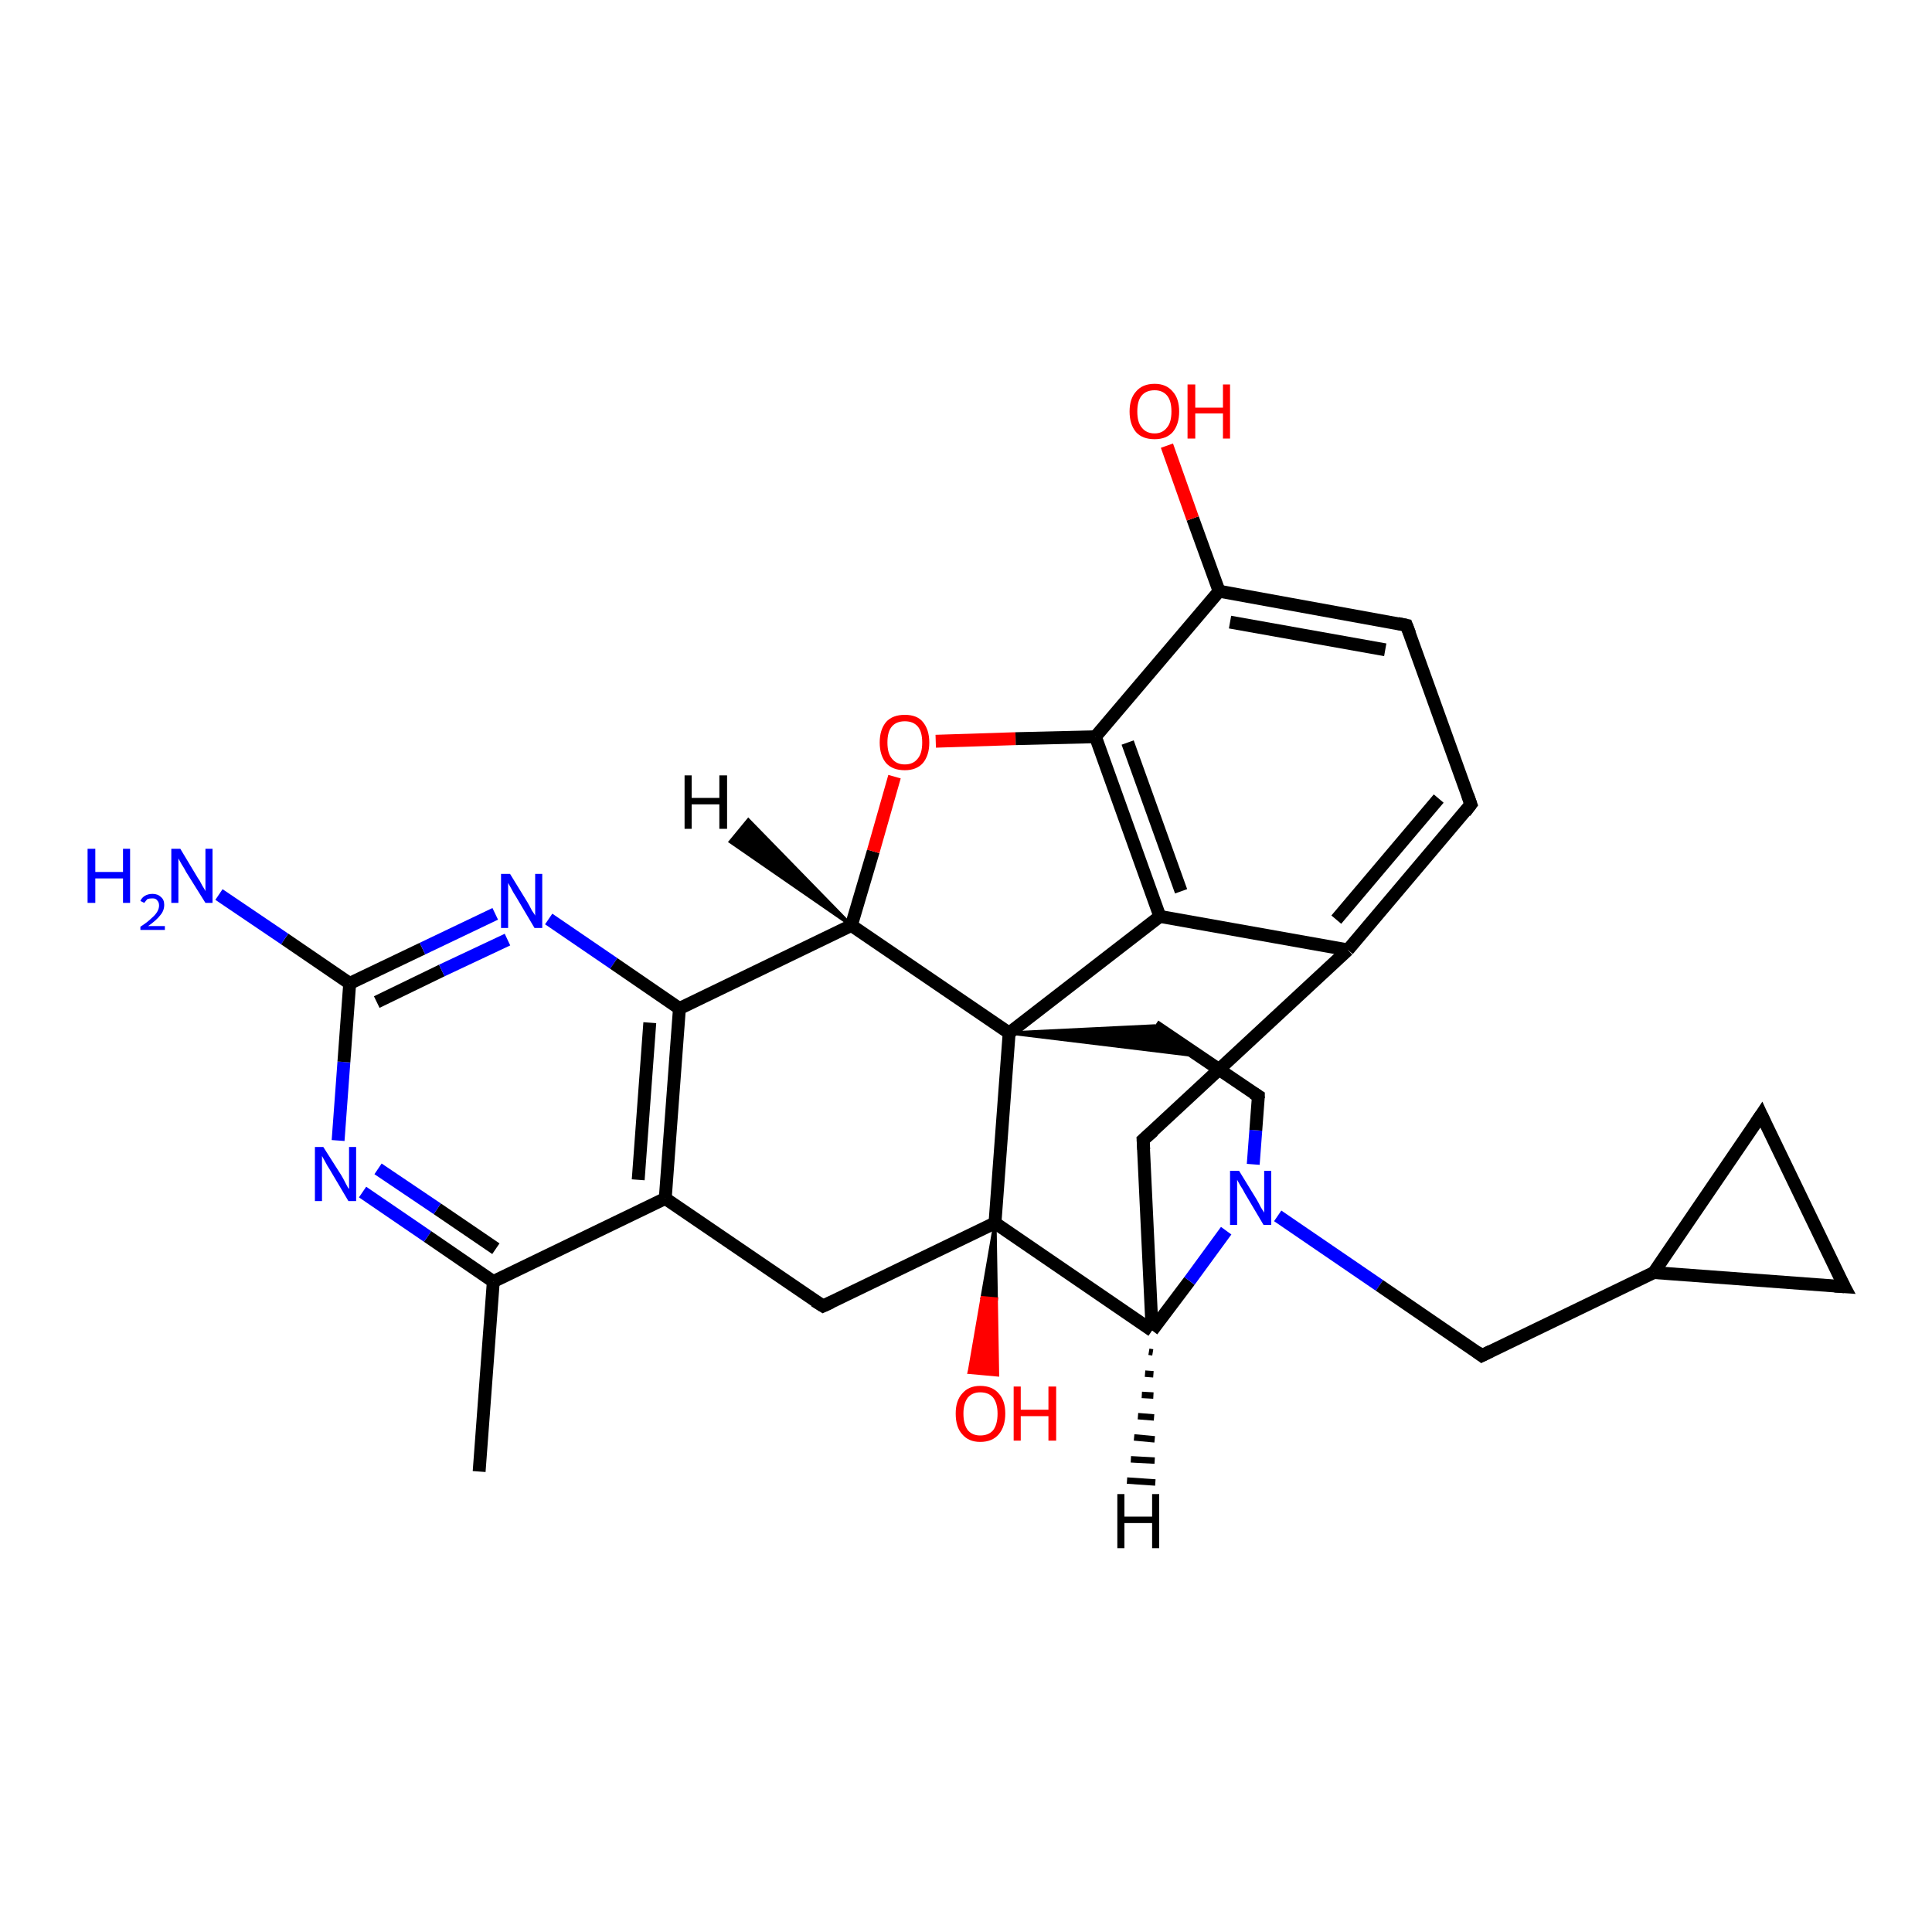 <?xml version='1.0' encoding='iso-8859-1'?>
<svg version='1.1' baseProfile='full'
              xmlns='http://www.w3.org/2000/svg'
                      xmlns:rdkit='http://www.rdkit.org/xml'
                      xmlns:xlink='http://www.w3.org/1999/xlink'
                  xml:space='preserve'
width='300px' height='300px' viewBox='0 0 300 300'>
<!-- END OF HEADER -->
<rect style='opacity:1.0;fill:#FFFFFF;stroke:none' width='300.0' height='300.0' x='0.0' y='0.0'> </rect>
<path class='bond-0 atom-0 atom-1' d='M 74.4,228.5 L 76.6,199.0' style='fill:none;fill-rule:evenodd;stroke:#000000;stroke-width:2.0px;stroke-linecap:butt;stroke-linejoin:miter;stroke-opacity:1' />
<path class='bond-1 atom-1 atom-2' d='M 76.6,199.0 L 66.4,192.0' style='fill:none;fill-rule:evenodd;stroke:#000000;stroke-width:2.0px;stroke-linecap:butt;stroke-linejoin:miter;stroke-opacity:1' />
<path class='bond-1 atom-1 atom-2' d='M 66.4,192.0 L 56.3,185.1' style='fill:none;fill-rule:evenodd;stroke:#0000FF;stroke-width:2.0px;stroke-linecap:butt;stroke-linejoin:miter;stroke-opacity:1' />
<path class='bond-1 atom-1 atom-2' d='M 77.0,193.9 L 67.9,187.7' style='fill:none;fill-rule:evenodd;stroke:#000000;stroke-width:2.0px;stroke-linecap:butt;stroke-linejoin:miter;stroke-opacity:1' />
<path class='bond-1 atom-1 atom-2' d='M 67.9,187.7 L 58.7,181.5' style='fill:none;fill-rule:evenodd;stroke:#0000FF;stroke-width:2.0px;stroke-linecap:butt;stroke-linejoin:miter;stroke-opacity:1' />
<path class='bond-2 atom-2 atom-3' d='M 52.5,177.1 L 53.4,164.9' style='fill:none;fill-rule:evenodd;stroke:#0000FF;stroke-width:2.0px;stroke-linecap:butt;stroke-linejoin:miter;stroke-opacity:1' />
<path class='bond-2 atom-2 atom-3' d='M 53.4,164.9 L 54.3,152.7' style='fill:none;fill-rule:evenodd;stroke:#000000;stroke-width:2.0px;stroke-linecap:butt;stroke-linejoin:miter;stroke-opacity:1' />
<path class='bond-3 atom-3 atom-4' d='M 54.3,152.7 L 44.2,145.8' style='fill:none;fill-rule:evenodd;stroke:#000000;stroke-width:2.0px;stroke-linecap:butt;stroke-linejoin:miter;stroke-opacity:1' />
<path class='bond-3 atom-3 atom-4' d='M 44.2,145.8 L 34.0,138.9' style='fill:none;fill-rule:evenodd;stroke:#0000FF;stroke-width:2.0px;stroke-linecap:butt;stroke-linejoin:miter;stroke-opacity:1' />
<path class='bond-4 atom-3 atom-5' d='M 54.3,152.7 L 65.6,147.3' style='fill:none;fill-rule:evenodd;stroke:#000000;stroke-width:2.0px;stroke-linecap:butt;stroke-linejoin:miter;stroke-opacity:1' />
<path class='bond-4 atom-3 atom-5' d='M 65.6,147.3 L 76.9,141.9' style='fill:none;fill-rule:evenodd;stroke:#0000FF;stroke-width:2.0px;stroke-linecap:butt;stroke-linejoin:miter;stroke-opacity:1' />
<path class='bond-4 atom-3 atom-5' d='M 58.5,155.6 L 68.6,150.7' style='fill:none;fill-rule:evenodd;stroke:#000000;stroke-width:2.0px;stroke-linecap:butt;stroke-linejoin:miter;stroke-opacity:1' />
<path class='bond-4 atom-3 atom-5' d='M 68.6,150.7 L 78.8,145.9' style='fill:none;fill-rule:evenodd;stroke:#0000FF;stroke-width:2.0px;stroke-linecap:butt;stroke-linejoin:miter;stroke-opacity:1' />
<path class='bond-5 atom-5 atom-6' d='M 85.2,142.7 L 95.3,149.6' style='fill:none;fill-rule:evenodd;stroke:#0000FF;stroke-width:2.0px;stroke-linecap:butt;stroke-linejoin:miter;stroke-opacity:1' />
<path class='bond-5 atom-5 atom-6' d='M 95.3,149.6 L 105.5,156.6' style='fill:none;fill-rule:evenodd;stroke:#000000;stroke-width:2.0px;stroke-linecap:butt;stroke-linejoin:miter;stroke-opacity:1' />
<path class='bond-6 atom-6 atom-7' d='M 105.5,156.6 L 132.2,143.7' style='fill:none;fill-rule:evenodd;stroke:#000000;stroke-width:2.0px;stroke-linecap:butt;stroke-linejoin:miter;stroke-opacity:1' />
<path class='bond-7 atom-7 atom-8' d='M 132.2,143.7 L 135.6,132.2' style='fill:none;fill-rule:evenodd;stroke:#000000;stroke-width:2.0px;stroke-linecap:butt;stroke-linejoin:miter;stroke-opacity:1' />
<path class='bond-7 atom-7 atom-8' d='M 135.6,132.2 L 138.9,120.6' style='fill:none;fill-rule:evenodd;stroke:#FF0000;stroke-width:2.0px;stroke-linecap:butt;stroke-linejoin:miter;stroke-opacity:1' />
<path class='bond-8 atom-8 atom-9' d='M 145.3,115.1 L 157.7,114.7' style='fill:none;fill-rule:evenodd;stroke:#FF0000;stroke-width:2.0px;stroke-linecap:butt;stroke-linejoin:miter;stroke-opacity:1' />
<path class='bond-8 atom-8 atom-9' d='M 157.7,114.7 L 170.1,114.4' style='fill:none;fill-rule:evenodd;stroke:#000000;stroke-width:2.0px;stroke-linecap:butt;stroke-linejoin:miter;stroke-opacity:1' />
<path class='bond-9 atom-9 atom-10' d='M 170.1,114.4 L 180.1,142.3' style='fill:none;fill-rule:evenodd;stroke:#000000;stroke-width:2.0px;stroke-linecap:butt;stroke-linejoin:miter;stroke-opacity:1' />
<path class='bond-9 atom-9 atom-10' d='M 175.1,115.3 L 183.4,138.4' style='fill:none;fill-rule:evenodd;stroke:#000000;stroke-width:2.0px;stroke-linecap:butt;stroke-linejoin:miter;stroke-opacity:1' />
<path class='bond-10 atom-10 atom-11' d='M 180.1,142.3 L 209.3,147.5' style='fill:none;fill-rule:evenodd;stroke:#000000;stroke-width:2.0px;stroke-linecap:butt;stroke-linejoin:miter;stroke-opacity:1' />
<path class='bond-11 atom-11 atom-12' d='M 209.3,147.5 L 177.5,177.0' style='fill:none;fill-rule:evenodd;stroke:#000000;stroke-width:2.0px;stroke-linecap:butt;stroke-linejoin:miter;stroke-opacity:1' />
<path class='bond-12 atom-12 atom-13' d='M 177.5,177.0 L 178.9,206.6' style='fill:none;fill-rule:evenodd;stroke:#000000;stroke-width:2.0px;stroke-linecap:butt;stroke-linejoin:miter;stroke-opacity:1' />
<path class='bond-13 atom-13 atom-14' d='M 178.9,206.6 L 184.7,198.9' style='fill:none;fill-rule:evenodd;stroke:#000000;stroke-width:2.0px;stroke-linecap:butt;stroke-linejoin:miter;stroke-opacity:1' />
<path class='bond-13 atom-13 atom-14' d='M 184.7,198.9 L 190.4,191.1' style='fill:none;fill-rule:evenodd;stroke:#0000FF;stroke-width:2.0px;stroke-linecap:butt;stroke-linejoin:miter;stroke-opacity:1' />
<path class='bond-14 atom-14 atom-15' d='M 198.4,188.8 L 214.2,199.6' style='fill:none;fill-rule:evenodd;stroke:#0000FF;stroke-width:2.0px;stroke-linecap:butt;stroke-linejoin:miter;stroke-opacity:1' />
<path class='bond-14 atom-14 atom-15' d='M 214.2,199.6 L 230.1,210.5' style='fill:none;fill-rule:evenodd;stroke:#000000;stroke-width:2.0px;stroke-linecap:butt;stroke-linejoin:miter;stroke-opacity:1' />
<path class='bond-15 atom-15 atom-16' d='M 230.1,210.5 L 256.8,197.6' style='fill:none;fill-rule:evenodd;stroke:#000000;stroke-width:2.0px;stroke-linecap:butt;stroke-linejoin:miter;stroke-opacity:1' />
<path class='bond-16 atom-16 atom-17' d='M 256.8,197.6 L 273.5,173.1' style='fill:none;fill-rule:evenodd;stroke:#000000;stroke-width:2.0px;stroke-linecap:butt;stroke-linejoin:miter;stroke-opacity:1' />
<path class='bond-17 atom-17 atom-18' d='M 273.5,173.1 L 286.4,199.8' style='fill:none;fill-rule:evenodd;stroke:#000000;stroke-width:2.0px;stroke-linecap:butt;stroke-linejoin:miter;stroke-opacity:1' />
<path class='bond-18 atom-14 atom-19' d='M 194.6,180.8 L 195.0,175.5' style='fill:none;fill-rule:evenodd;stroke:#0000FF;stroke-width:2.0px;stroke-linecap:butt;stroke-linejoin:miter;stroke-opacity:1' />
<path class='bond-18 atom-14 atom-19' d='M 195.0,175.5 L 195.4,170.2' style='fill:none;fill-rule:evenodd;stroke:#000000;stroke-width:2.0px;stroke-linecap:butt;stroke-linejoin:miter;stroke-opacity:1' />
<path class='bond-19 atom-19 atom-20' d='M 195.4,170.2 L 179.3,159.3' style='fill:none;fill-rule:evenodd;stroke:#000000;stroke-width:2.0px;stroke-linecap:butt;stroke-linejoin:miter;stroke-opacity:1' />
<path class='bond-20 atom-21 atom-20' d='M 156.7,160.4 L 179.3,159.3 L 186.3,164.0 Z' style='fill:#000000;fill-rule:evenodd;fill-opacity:1;stroke:#000000;stroke-width:0.5px;stroke-linecap:butt;stroke-linejoin:miter;stroke-opacity:1;' />
<path class='bond-21 atom-21 atom-22' d='M 156.7,160.4 L 154.5,189.9' style='fill:none;fill-rule:evenodd;stroke:#000000;stroke-width:2.0px;stroke-linecap:butt;stroke-linejoin:miter;stroke-opacity:1' />
<path class='bond-22 atom-22 atom-23' d='M 154.5,189.9 L 154.7,201.7 L 152.5,201.5 Z' style='fill:#000000;fill-rule:evenodd;fill-opacity:1;stroke:#000000;stroke-width:0.5px;stroke-linecap:butt;stroke-linejoin:miter;stroke-opacity:1;' />
<path class='bond-22 atom-22 atom-23' d='M 154.7,201.7 L 150.5,213.1 L 154.9,213.5 Z' style='fill:#FF0000;fill-rule:evenodd;fill-opacity:1;stroke:#FF0000;stroke-width:0.5px;stroke-linecap:butt;stroke-linejoin:miter;stroke-opacity:1;' />
<path class='bond-22 atom-22 atom-23' d='M 154.7,201.7 L 152.5,201.5 L 150.5,213.1 Z' style='fill:#FF0000;fill-rule:evenodd;fill-opacity:1;stroke:#FF0000;stroke-width:0.5px;stroke-linecap:butt;stroke-linejoin:miter;stroke-opacity:1;' />
<path class='bond-23 atom-22 atom-24' d='M 154.5,189.9 L 127.8,202.8' style='fill:none;fill-rule:evenodd;stroke:#000000;stroke-width:2.0px;stroke-linecap:butt;stroke-linejoin:miter;stroke-opacity:1' />
<path class='bond-24 atom-24 atom-25' d='M 127.8,202.8 L 103.3,186.1' style='fill:none;fill-rule:evenodd;stroke:#000000;stroke-width:2.0px;stroke-linecap:butt;stroke-linejoin:miter;stroke-opacity:1' />
<path class='bond-25 atom-11 atom-26' d='M 209.3,147.5 L 228.4,124.9' style='fill:none;fill-rule:evenodd;stroke:#000000;stroke-width:2.0px;stroke-linecap:butt;stroke-linejoin:miter;stroke-opacity:1' />
<path class='bond-25 atom-11 atom-26' d='M 207.5,142.8 L 223.4,124.0' style='fill:none;fill-rule:evenodd;stroke:#000000;stroke-width:2.0px;stroke-linecap:butt;stroke-linejoin:miter;stroke-opacity:1' />
<path class='bond-26 atom-26 atom-27' d='M 228.4,124.9 L 218.4,97.1' style='fill:none;fill-rule:evenodd;stroke:#000000;stroke-width:2.0px;stroke-linecap:butt;stroke-linejoin:miter;stroke-opacity:1' />
<path class='bond-27 atom-27 atom-28' d='M 218.4,97.1 L 189.3,91.8' style='fill:none;fill-rule:evenodd;stroke:#000000;stroke-width:2.0px;stroke-linecap:butt;stroke-linejoin:miter;stroke-opacity:1' />
<path class='bond-27 atom-27 atom-28' d='M 215.1,100.9 L 191.0,96.6' style='fill:none;fill-rule:evenodd;stroke:#000000;stroke-width:2.0px;stroke-linecap:butt;stroke-linejoin:miter;stroke-opacity:1' />
<path class='bond-28 atom-28 atom-29' d='M 189.3,91.8 L 185.2,80.5' style='fill:none;fill-rule:evenodd;stroke:#000000;stroke-width:2.0px;stroke-linecap:butt;stroke-linejoin:miter;stroke-opacity:1' />
<path class='bond-28 atom-28 atom-29' d='M 185.2,80.5 L 181.2,69.2' style='fill:none;fill-rule:evenodd;stroke:#FF0000;stroke-width:2.0px;stroke-linecap:butt;stroke-linejoin:miter;stroke-opacity:1' />
<path class='bond-29 atom-25 atom-1' d='M 103.3,186.1 L 76.6,199.0' style='fill:none;fill-rule:evenodd;stroke:#000000;stroke-width:2.0px;stroke-linecap:butt;stroke-linejoin:miter;stroke-opacity:1' />
<path class='bond-30 atom-25 atom-6' d='M 103.3,186.1 L 105.5,156.6' style='fill:none;fill-rule:evenodd;stroke:#000000;stroke-width:2.0px;stroke-linecap:butt;stroke-linejoin:miter;stroke-opacity:1' />
<path class='bond-30 atom-25 atom-6' d='M 99.1,183.2 L 100.9,158.8' style='fill:none;fill-rule:evenodd;stroke:#000000;stroke-width:2.0px;stroke-linecap:butt;stroke-linejoin:miter;stroke-opacity:1' />
<path class='bond-31 atom-21 atom-7' d='M 156.7,160.4 L 132.2,143.7' style='fill:none;fill-rule:evenodd;stroke:#000000;stroke-width:2.0px;stroke-linecap:butt;stroke-linejoin:miter;stroke-opacity:1' />
<path class='bond-32 atom-28 atom-9' d='M 189.3,91.8 L 170.1,114.4' style='fill:none;fill-rule:evenodd;stroke:#000000;stroke-width:2.0px;stroke-linecap:butt;stroke-linejoin:miter;stroke-opacity:1' />
<path class='bond-33 atom-21 atom-10' d='M 156.7,160.4 L 180.1,142.3' style='fill:none;fill-rule:evenodd;stroke:#000000;stroke-width:2.0px;stroke-linecap:butt;stroke-linejoin:miter;stroke-opacity:1' />
<path class='bond-34 atom-22 atom-13' d='M 154.5,189.9 L 178.9,206.6' style='fill:none;fill-rule:evenodd;stroke:#000000;stroke-width:2.0px;stroke-linecap:butt;stroke-linejoin:miter;stroke-opacity:1' />
<path class='bond-35 atom-18 atom-16' d='M 286.4,199.8 L 256.8,197.6' style='fill:none;fill-rule:evenodd;stroke:#000000;stroke-width:2.0px;stroke-linecap:butt;stroke-linejoin:miter;stroke-opacity:1' />
<path class='bond-36 atom-7 atom-30' d='M 132.2,143.7 L 113.4,130.7 L 116.2,127.3 Z' style='fill:#000000;fill-rule:evenodd;fill-opacity:1;stroke:#000000;stroke-width:0.5px;stroke-linecap:butt;stroke-linejoin:miter;stroke-opacity:1;' />
<path class='bond-37 atom-13 atom-31' d='M 179.0,210.0 L 178.4,209.9' style='fill:none;fill-rule:evenodd;stroke:#000000;stroke-width:1.0px;stroke-linecap:butt;stroke-linejoin:miter;stroke-opacity:1' />
<path class='bond-37 atom-13 atom-31' d='M 179.1,213.4 L 177.8,213.3' style='fill:none;fill-rule:evenodd;stroke:#000000;stroke-width:1.0px;stroke-linecap:butt;stroke-linejoin:miter;stroke-opacity:1' />
<path class='bond-37 atom-13 atom-31' d='M 179.1,216.7 L 177.3,216.6' style='fill:none;fill-rule:evenodd;stroke:#000000;stroke-width:1.0px;stroke-linecap:butt;stroke-linejoin:miter;stroke-opacity:1' />
<path class='bond-37 atom-13 atom-31' d='M 179.2,220.1 L 176.7,219.9' style='fill:none;fill-rule:evenodd;stroke:#000000;stroke-width:1.0px;stroke-linecap:butt;stroke-linejoin:miter;stroke-opacity:1' />
<path class='bond-37 atom-13 atom-31' d='M 179.3,223.5 L 176.1,223.2' style='fill:none;fill-rule:evenodd;stroke:#000000;stroke-width:1.0px;stroke-linecap:butt;stroke-linejoin:miter;stroke-opacity:1' />
<path class='bond-37 atom-13 atom-31' d='M 179.3,226.8 L 175.6,226.6' style='fill:none;fill-rule:evenodd;stroke:#000000;stroke-width:1.0px;stroke-linecap:butt;stroke-linejoin:miter;stroke-opacity:1' />
<path class='bond-37 atom-13 atom-31' d='M 179.4,230.2 L 175.0,229.9' style='fill:none;fill-rule:evenodd;stroke:#000000;stroke-width:1.0px;stroke-linecap:butt;stroke-linejoin:miter;stroke-opacity:1' />
<path d='M 179.1,175.6 L 177.5,177.0 L 177.6,178.5' style='fill:none;stroke:#000000;stroke-width:2.0px;stroke-linecap:butt;stroke-linejoin:miter;stroke-opacity:1;' />
<path d='M 229.3,209.9 L 230.1,210.5 L 231.5,209.8' style='fill:none;stroke:#000000;stroke-width:2.0px;stroke-linecap:butt;stroke-linejoin:miter;stroke-opacity:1;' />
<path d='M 272.7,174.3 L 273.5,173.1 L 274.1,174.4' style='fill:none;stroke:#000000;stroke-width:2.0px;stroke-linecap:butt;stroke-linejoin:miter;stroke-opacity:1;' />
<path d='M 285.7,198.5 L 286.4,199.8 L 284.9,199.7' style='fill:none;stroke:#000000;stroke-width:2.0px;stroke-linecap:butt;stroke-linejoin:miter;stroke-opacity:1;' />
<path d='M 195.4,170.5 L 195.4,170.2 L 194.6,169.7' style='fill:none;stroke:#000000;stroke-width:2.0px;stroke-linecap:butt;stroke-linejoin:miter;stroke-opacity:1;' />
<path d='M 129.1,202.2 L 127.8,202.8 L 126.5,202.0' style='fill:none;stroke:#000000;stroke-width:2.0px;stroke-linecap:butt;stroke-linejoin:miter;stroke-opacity:1;' />
<path d='M 227.5,126.1 L 228.4,124.9 L 227.9,123.5' style='fill:none;stroke:#000000;stroke-width:2.0px;stroke-linecap:butt;stroke-linejoin:miter;stroke-opacity:1;' />
<path d='M 218.9,98.4 L 218.4,97.1 L 217.0,96.8' style='fill:none;stroke:#000000;stroke-width:2.0px;stroke-linecap:butt;stroke-linejoin:miter;stroke-opacity:1;' />
<path class='atom-2' d='M 50.2 178.1
L 53.0 182.5
Q 53.3 183.0, 53.7 183.8
Q 54.1 184.6, 54.2 184.6
L 54.2 178.1
L 55.3 178.1
L 55.3 186.5
L 54.1 186.5
L 51.2 181.6
Q 50.8 181.0, 50.5 180.4
Q 50.1 179.7, 50.0 179.5
L 50.0 186.5
L 48.9 186.5
L 48.9 178.1
L 50.2 178.1
' fill='#0000FF'/>
<path class='atom-4' d='M 13.6 131.8
L 14.8 131.8
L 14.8 135.4
L 19.1 135.4
L 19.1 131.8
L 20.2 131.8
L 20.2 140.2
L 19.1 140.2
L 19.1 136.4
L 14.8 136.4
L 14.8 140.2
L 13.6 140.2
L 13.6 131.8
' fill='#0000FF'/>
<path class='atom-4' d='M 21.8 139.9
Q 22.0 139.4, 22.5 139.1
Q 23.0 138.8, 23.7 138.8
Q 24.5 138.8, 25.0 139.3
Q 25.5 139.7, 25.5 140.5
Q 25.5 141.4, 24.9 142.1
Q 24.3 142.9, 23.0 143.8
L 25.6 143.8
L 25.6 144.4
L 21.8 144.4
L 21.8 143.9
Q 22.9 143.2, 23.5 142.6
Q 24.1 142.1, 24.4 141.6
Q 24.7 141.1, 24.7 140.6
Q 24.7 140.1, 24.4 139.8
Q 24.2 139.5, 23.7 139.5
Q 23.2 139.5, 22.9 139.6
Q 22.7 139.8, 22.4 140.2
L 21.8 139.9
' fill='#0000FF'/>
<path class='atom-4' d='M 28.0 131.8
L 30.7 136.3
Q 31.0 136.7, 31.4 137.5
Q 31.9 138.3, 31.9 138.4
L 31.9 131.8
L 33.0 131.8
L 33.0 140.2
L 31.9 140.2
L 28.9 135.4
Q 28.6 134.8, 28.2 134.2
Q 27.8 133.5, 27.7 133.3
L 27.7 140.2
L 26.6 140.2
L 26.6 131.8
L 28.0 131.8
' fill='#0000FF'/>
<path class='atom-5' d='M 79.2 135.7
L 81.9 140.1
Q 82.2 140.6, 82.6 141.4
Q 83.1 142.1, 83.1 142.2
L 83.1 135.7
L 84.2 135.7
L 84.2 144.1
L 83.0 144.1
L 80.1 139.2
Q 79.7 138.6, 79.4 138.0
Q 79.0 137.3, 78.9 137.1
L 78.9 144.1
L 77.8 144.1
L 77.8 135.7
L 79.2 135.7
' fill='#0000FF'/>
<path class='atom-8' d='M 136.6 115.3
Q 136.6 113.3, 137.6 112.1
Q 138.6 111.0, 140.5 111.0
Q 142.4 111.0, 143.3 112.1
Q 144.3 113.3, 144.3 115.3
Q 144.3 117.3, 143.3 118.5
Q 142.3 119.6, 140.5 119.6
Q 138.6 119.6, 137.6 118.5
Q 136.6 117.3, 136.6 115.3
M 140.5 118.7
Q 141.8 118.7, 142.5 117.8
Q 143.2 117.0, 143.2 115.3
Q 143.2 113.6, 142.5 112.8
Q 141.8 112.0, 140.5 112.0
Q 139.2 112.0, 138.5 112.8
Q 137.8 113.6, 137.8 115.3
Q 137.8 117.0, 138.5 117.8
Q 139.2 118.7, 140.5 118.7
' fill='#FF0000'/>
<path class='atom-14' d='M 192.4 181.8
L 195.1 186.2
Q 195.4 186.7, 195.8 187.5
Q 196.3 188.3, 196.3 188.3
L 196.3 181.8
L 197.4 181.8
L 197.4 190.2
L 196.2 190.2
L 193.3 185.3
Q 193.0 184.7, 192.6 184.1
Q 192.2 183.4, 192.1 183.2
L 192.1 190.2
L 191.0 190.2
L 191.0 181.8
L 192.4 181.8
' fill='#0000FF'/>
<path class='atom-23' d='M 148.4 219.5
Q 148.4 217.5, 149.4 216.4
Q 150.4 215.2, 152.2 215.2
Q 154.1 215.2, 155.1 216.4
Q 156.1 217.5, 156.1 219.5
Q 156.1 221.5, 155.1 222.7
Q 154.1 223.9, 152.2 223.9
Q 150.4 223.9, 149.4 222.7
Q 148.4 221.6, 148.4 219.5
M 152.2 222.9
Q 153.5 222.9, 154.2 222.1
Q 154.9 221.2, 154.9 219.5
Q 154.9 217.9, 154.2 217.0
Q 153.5 216.2, 152.2 216.2
Q 151.0 216.2, 150.3 217.0
Q 149.6 217.9, 149.6 219.5
Q 149.6 221.2, 150.3 222.1
Q 151.0 222.9, 152.2 222.9
' fill='#FF0000'/>
<path class='atom-23' d='M 157.4 215.3
L 158.5 215.3
L 158.5 218.9
L 162.8 218.9
L 162.8 215.3
L 164.0 215.3
L 164.0 223.7
L 162.8 223.7
L 162.8 219.9
L 158.5 219.9
L 158.5 223.7
L 157.4 223.7
L 157.4 215.3
' fill='#FF0000'/>
<path class='atom-29' d='M 175.4 63.9
Q 175.4 61.9, 176.4 60.8
Q 177.4 59.6, 179.3 59.6
Q 181.1 59.6, 182.1 60.8
Q 183.1 61.9, 183.1 63.9
Q 183.1 65.9, 182.1 67.1
Q 181.1 68.2, 179.3 68.2
Q 177.4 68.2, 176.4 67.1
Q 175.4 65.9, 175.4 63.9
M 179.3 67.3
Q 180.5 67.3, 181.2 66.4
Q 181.9 65.6, 181.9 63.9
Q 181.9 62.2, 181.2 61.4
Q 180.5 60.6, 179.3 60.6
Q 178.0 60.6, 177.3 61.4
Q 176.6 62.2, 176.6 63.9
Q 176.6 65.6, 177.3 66.4
Q 178.0 67.3, 179.3 67.3
' fill='#FF0000'/>
<path class='atom-29' d='M 184.4 59.7
L 185.6 59.7
L 185.6 63.3
L 189.9 63.3
L 189.9 59.7
L 191.0 59.7
L 191.0 68.1
L 189.9 68.1
L 189.9 64.2
L 185.6 64.2
L 185.6 68.1
L 184.4 68.1
L 184.4 59.7
' fill='#FF0000'/>
<path class='atom-30' d='M 106.3 120.4
L 107.4 120.4
L 107.4 123.9
L 111.7 123.9
L 111.7 120.4
L 112.9 120.4
L 112.9 128.7
L 111.7 128.7
L 111.7 124.9
L 107.4 124.9
L 107.4 128.7
L 106.3 128.7
L 106.3 120.4
' fill='#000000'/>
<path class='atom-31' d='M 173.5 232.0
L 174.6 232.0
L 174.6 235.5
L 178.9 235.5
L 178.9 232.0
L 180.0 232.0
L 180.0 240.4
L 178.9 240.4
L 178.9 236.5
L 174.6 236.5
L 174.6 240.4
L 173.5 240.4
L 173.5 232.0
' fill='#000000'/>
</svg>
